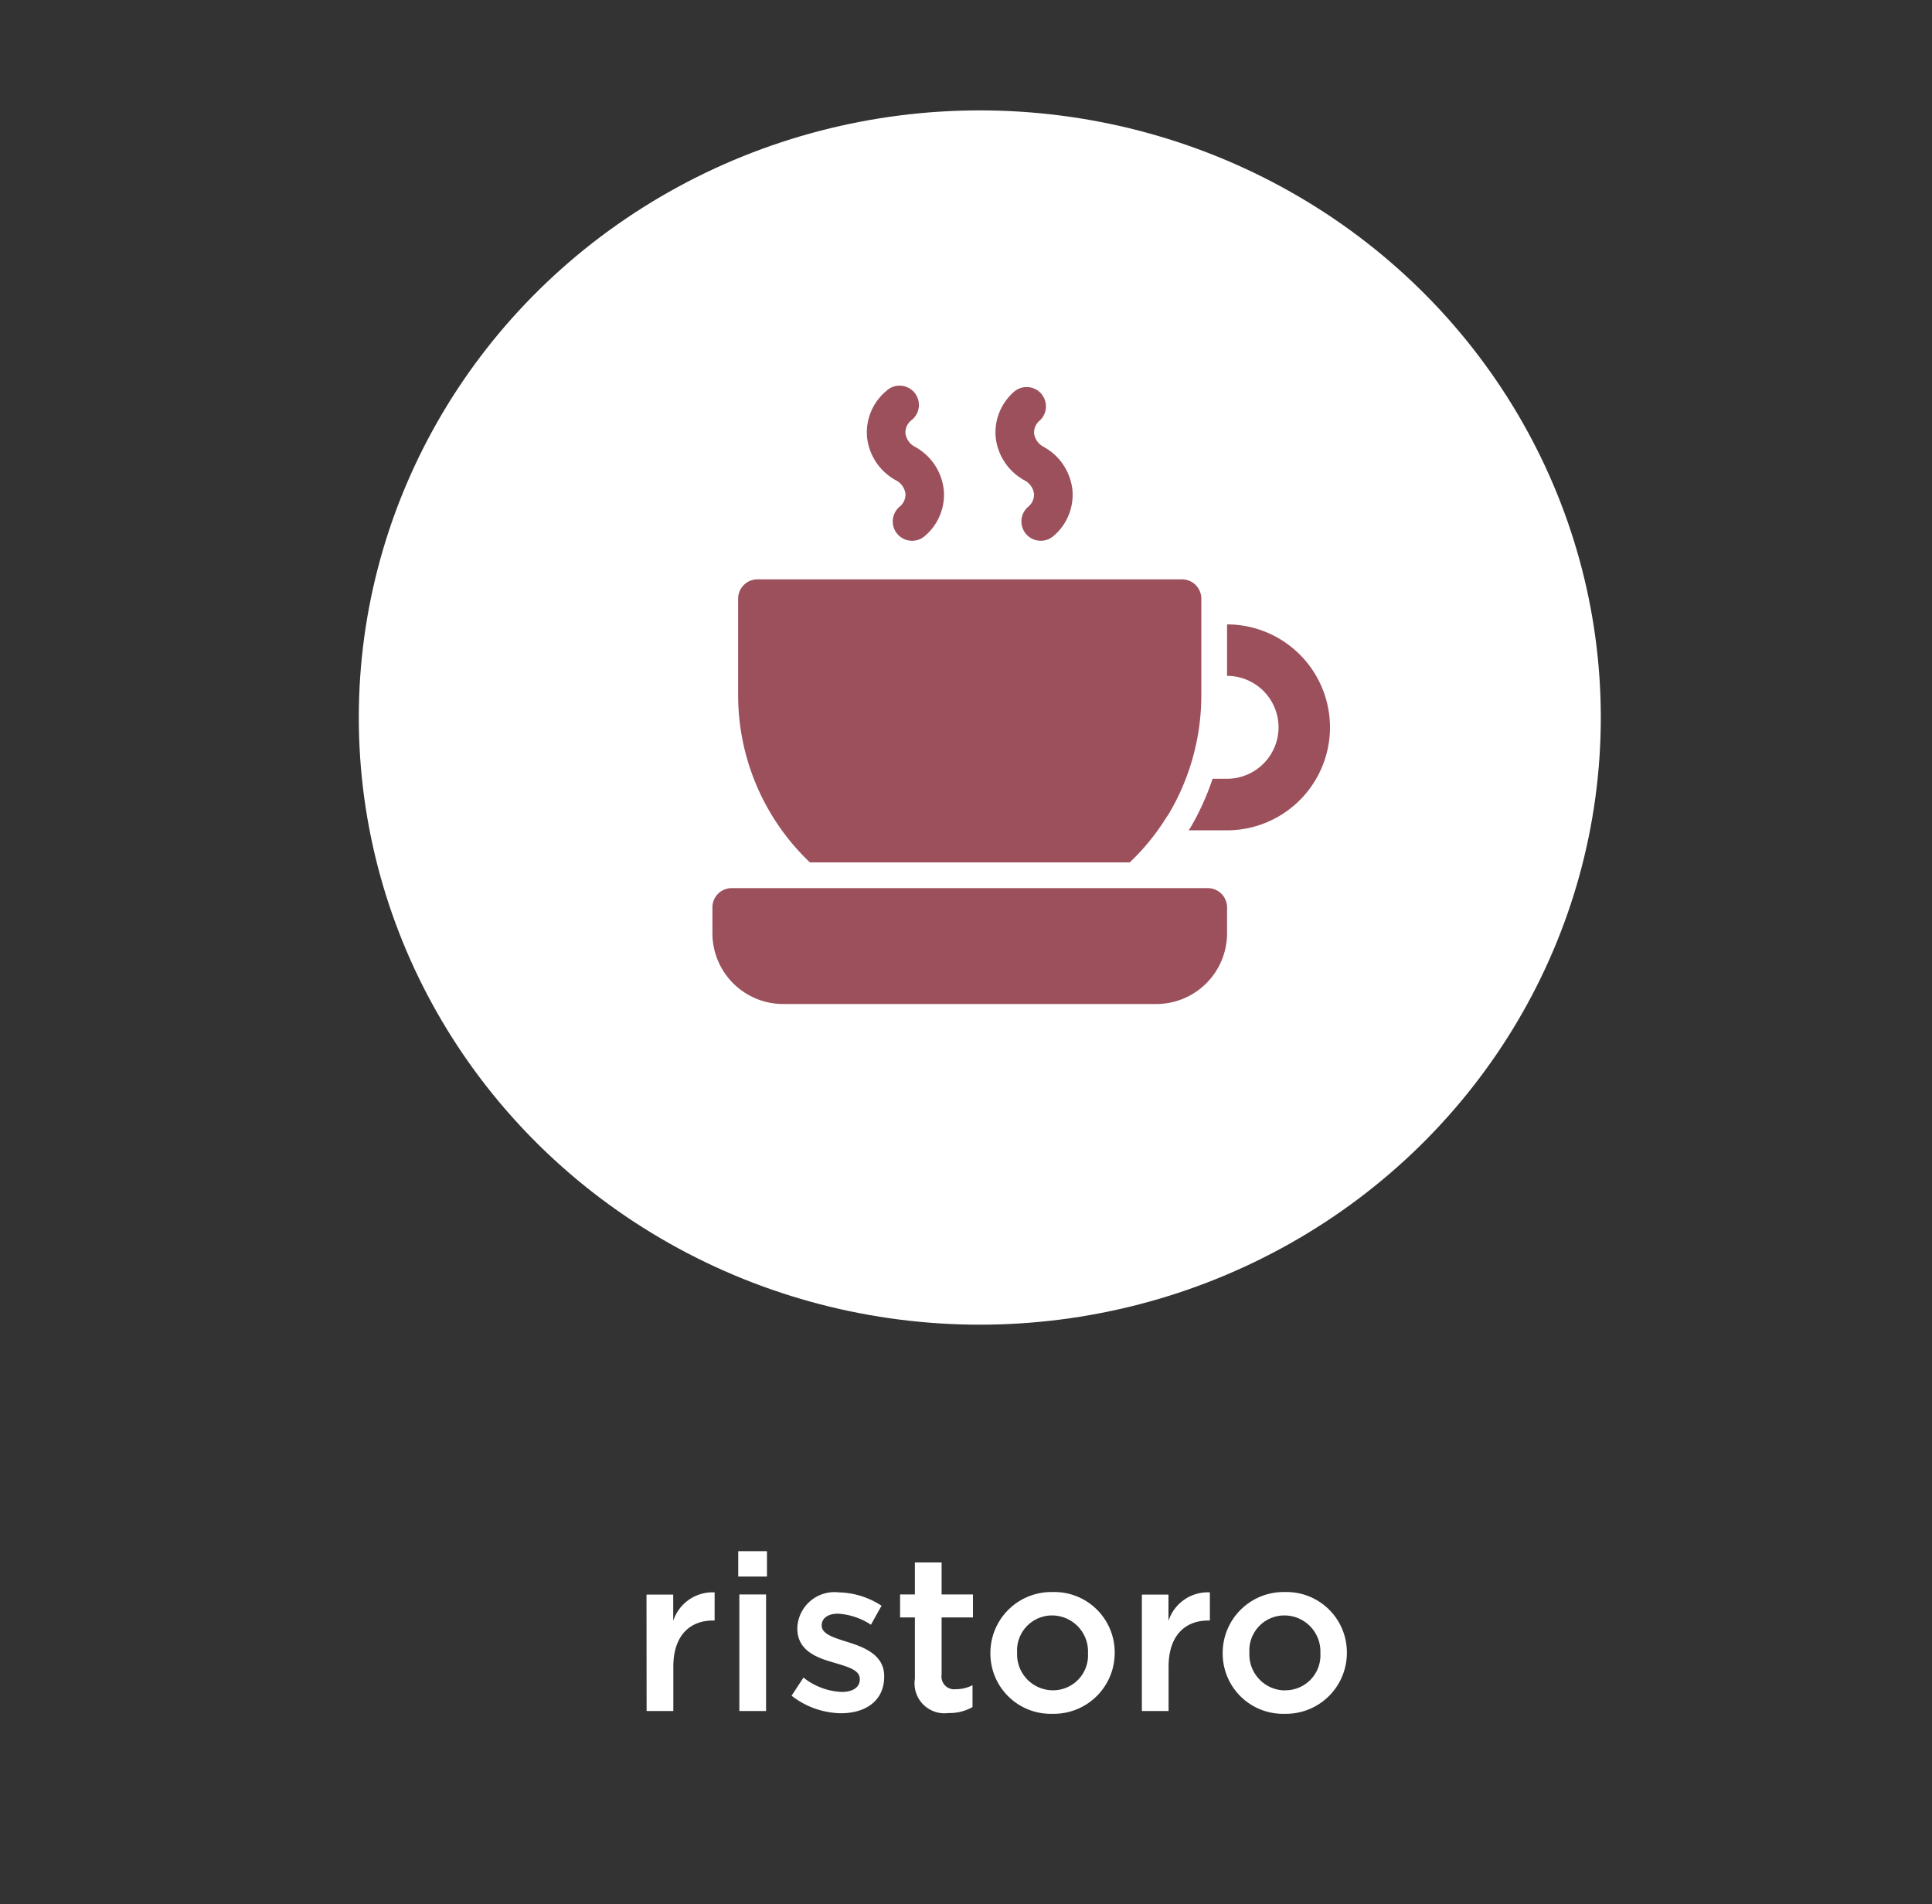 <svg xmlns="http://www.w3.org/2000/svg" xmlns:xlink="http://www.w3.org/1999/xlink" width="70" height="69" viewBox="0 0 70 69">
  <rect x="0" y="0" width="70" height="69" fill="#333333" stroke="none"/>
  <defs>
    <clipPath id="clip-icon-ristoro">
      <rect width="70" height="69"/>
    </clipPath>
  </defs>
  <g id="icon-ristoro" clip-path="url(#clip-icon-ristoro)">
    <g id="Raggruppa_2467" data-name="Raggruppa 2467" transform="translate(0 -1)">
      <g id="Raggruppa_2427" data-name="Raggruppa 2427" transform="translate(13.215 5.021)">
        <ellipse id="Ellisse_55" data-name="Ellisse 55" cx="22.5" cy="22" rx="22.5" ry="22" transform="translate(-0.215 -0.021)" fill="#fff"/>
      </g>
      <g id="_2891473" data-name="2891473" transform="translate(25.812 15.001)">
        <path id="Tracciato_2032" data-name="Tracciato 2032" d="M7.638,5.594a.7.7,0,0,1-.459-1.227A.565.565,0,0,0,7.4,3.885.646.646,0,0,0,7.049,3.4a2.025,2.025,0,0,1-1.04-1.561A1.953,1.953,0,0,1,6.7.171a.7.7,0,1,1,.917,1.055.565.565,0,0,0-.216.482.647.647,0,0,0,.348.483,2.026,2.026,0,0,1,1.04,1.561A1.956,1.956,0,0,1,8.1,5.423a.7.7,0,0,1-.459.171Z" transform="translate(-0.406 0)" fill="#9c505c"/>
        <path id="Tracciato_2033" data-name="Tracciato 2033" d="M12.638,5.594a.7.7,0,0,1-.459-1.227.565.565,0,0,0,.216-.482.647.647,0,0,0-.348-.483,2.026,2.026,0,0,1-1.04-1.561A1.956,1.956,0,0,1,11.7.171a.7.7,0,0,1,.916,1.056.565.565,0,0,0-.216.482.647.647,0,0,0,.348.483,2.026,2.026,0,0,1,1.04,1.561A1.956,1.956,0,0,1,13.1,5.423a.7.7,0,0,1-.458.171Z" transform="translate(-0.744 0)" fill="#9c505c"/>
        <path id="Tracciato_2034" data-name="Tracciato 2034" d="M16.083,23.7H2.564A2.566,2.566,0,0,1,0,21.132V20.2a.7.7,0,0,1,.7-.7H17.947a.7.7,0,0,1,.7.7v.932A2.566,2.566,0,0,1,16.083,23.7Z" transform="translate(0 -1.32)" fill="#9c505c"/>
        <path id="Tracciato_2035" data-name="Tracciato 2035" d="M3.6,17.756H15.189a8.271,8.271,0,0,0,1.338-1.647.716.716,0,0,0,.065-.092,8.434,8.434,0,0,0,1.19-4.32V8.2a.7.7,0,0,0-.7-.7H1.7a.7.7,0,0,0-.7.7v3.5A8.363,8.363,0,0,0,3.6,17.756Z" transform="translate(-0.068 -0.508)" fill="#9c505c"/>
        <path id="Tracciato_2036" data-name="Tracciato 2036" d="M19.9,9.25v1.865a1.867,1.867,0,0,1,1.865,1.865A1.868,1.868,0,0,1,19.9,14.844h-.525a9.314,9.314,0,0,1-.8,1.768c-.02.034-.043.064-.065.1H19.9a3.734,3.734,0,0,0,3.729-3.729A3.733,3.733,0,0,0,19.9,9.25Z" transform="translate(-1.253 -0.626)" fill="#9c505c"/>
      </g>
    </g>
    <path id="Tracciato_2075" data-name="Tracciato 2075" d="M-12.572,0h.968V-1.608c0-1.12.592-1.672,1.44-1.672h.056V-4.3a1.5,1.5,0,0,0-1.5,1.032v-.952h-.968Zm3.32-4.872h1.04v-.92h-1.04ZM-9.212,0h.968V-4.224h-.968Zm3.68.08c.88,0,1.568-.44,1.568-1.328v-.016c0-.76-.7-1.04-1.312-1.232-.5-.16-.952-.288-.952-.6v-.016c0-.24.216-.416.592-.416a2.451,2.451,0,0,1,1.192.4l.384-.688A2.928,2.928,0,0,0-5.612-4.3a1.347,1.347,0,0,0-1.5,1.288v.016c0,.808.7,1.064,1.32,1.24.5.152.944.264.944.592v.016c0,.28-.24.456-.656.456a2.39,2.39,0,0,1-1.384-.52l-.432.656A2.967,2.967,0,0,0-5.532.08Zm3.9-.008A1.674,1.674,0,0,0-.764-.144V-.936a1.3,1.3,0,0,1-.6.144.461.461,0,0,1-.52-.528V-3.392H-.748v-.832H-1.884v-1.16h-.968v1.16h-.536v.832h.536v2.224A1.083,1.083,0,0,0-1.636.072ZM2.124.1A2.208,2.208,0,0,0,4.388-2.1V-2.12A2.188,2.188,0,0,0,2.14-4.312,2.208,2.208,0,0,0-.116-2.1v.016A2.185,2.185,0,0,0,2.124.1ZM2.14-.752A1.3,1.3,0,0,1,.852-2.1V-2.12A1.268,1.268,0,0,1,2.124-3.464,1.306,1.306,0,0,1,3.42-2.1v.016A1.267,1.267,0,0,1,2.14-.752ZM5.372,0H6.34V-1.608c0-1.12.592-1.672,1.44-1.672h.056V-4.3a1.5,1.5,0,0,0-1.5,1.032v-.952H5.372ZM10.54.1A2.208,2.208,0,0,0,12.8-2.1V-2.12a2.188,2.188,0,0,0-2.248-2.192A2.208,2.208,0,0,0,8.3-2.1v.016A2.185,2.185,0,0,0,10.54.1Zm.016-.848A1.3,1.3,0,0,1,9.268-2.1V-2.12A1.268,1.268,0,0,1,10.54-3.464a1.306,1.306,0,0,1,1.3,1.36v.016A1.267,1.267,0,0,1,10.556-.752Z" transform="translate(36 62)" fill="#fff"/>
  </g>
</svg>
